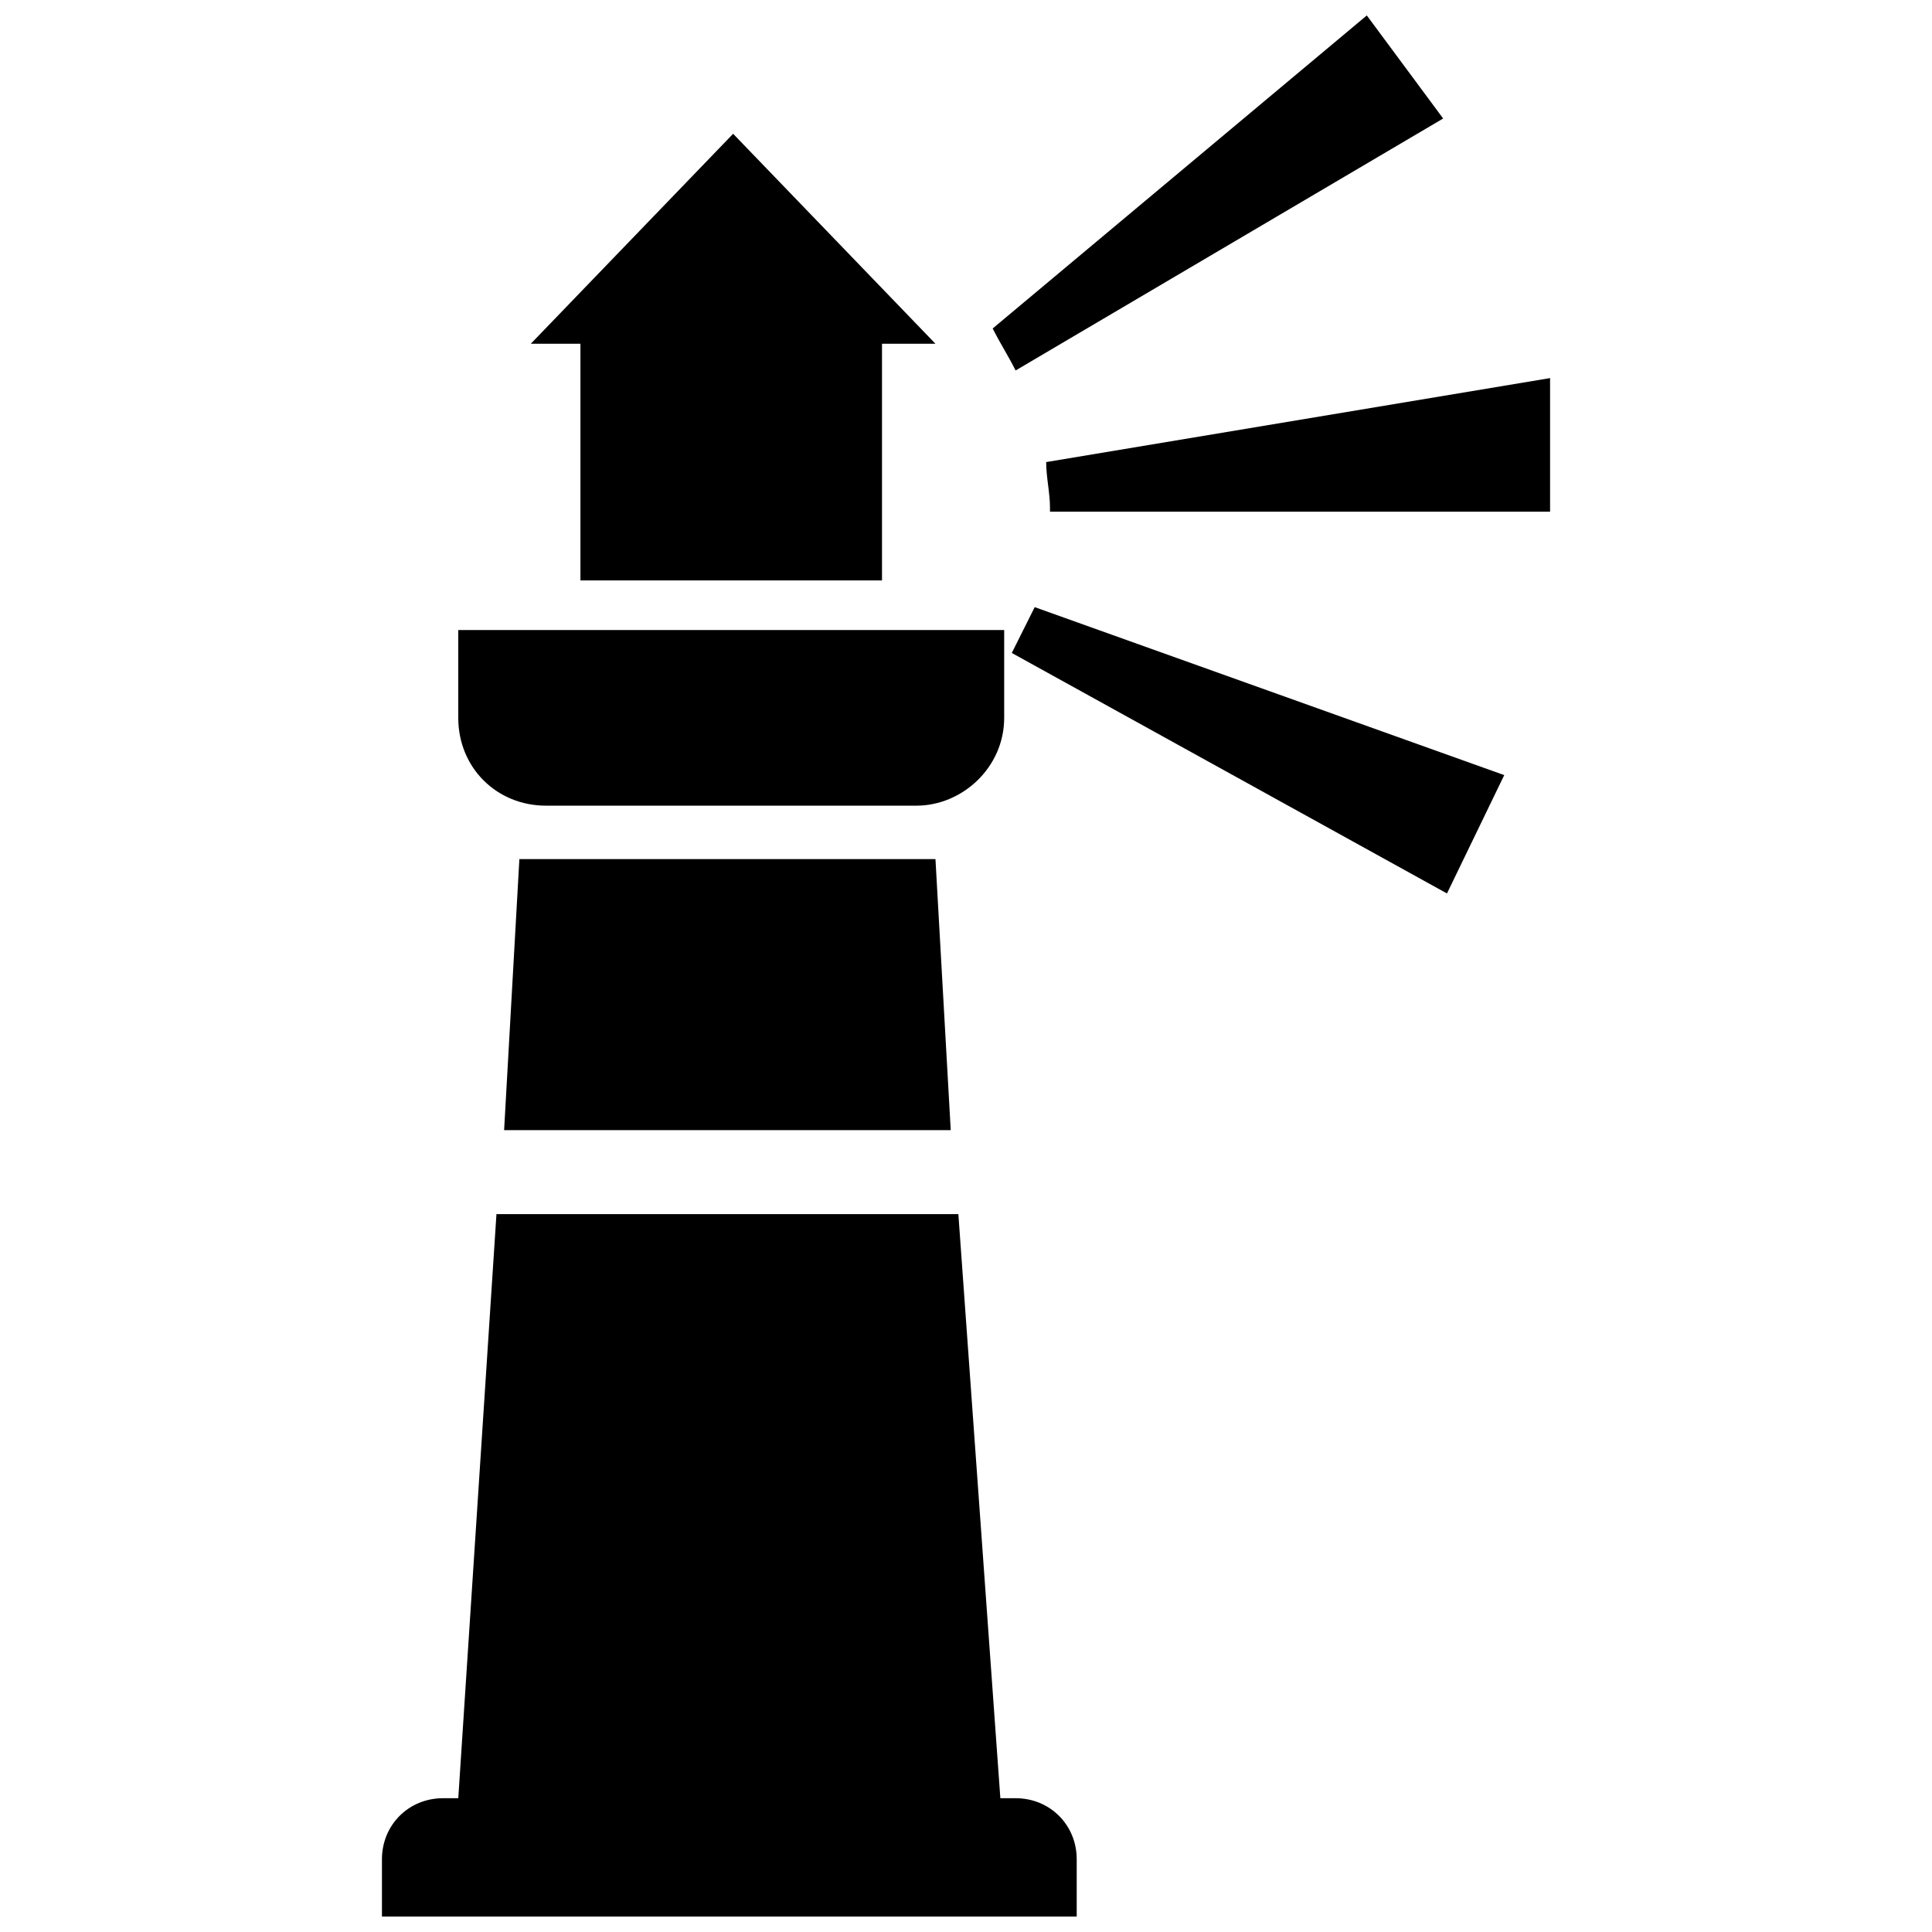 <?xml version="1.0" encoding="UTF-8"?>
<!-- Uploaded to: ICON Repo, www.iconrepo.com, Generator: ICON Repo Mixer Tools -->
<svg width="800px" height="800px" version="1.1" viewBox="144 144 512 512" xmlns="http://www.w3.org/2000/svg">
 <defs>
  <clipPath id="a">
   <path d="m245 148.09h310v503.81h-310z"/>
  </clipPath>
 </defs>
 <g clip-path="url(#a)">
  <path d="m265.45 310.97h144.67v23.27c0 13.152-11.129 23.27-23.27 23.27h-98.133c-13.152 0-23.27-10.117-23.27-23.27v-23.27zm152.76-6.07 124.43 44.512-15.176 31.363-115.33-63.734c2.023-4.047 4.047-8.094 6.07-12.141zm4.047-25.293h132.53v-35.41l-133.54 22.258c0 4.047 1.012 8.094 1.012 12.141zm-9.105-37.43 113.3-66.77-20.234-27.316-99.145 82.957c2.023 4.047 4.047 7.082 6.07 11.129zm-35.41-7.082v62.723h-79.922v-62.723h-13.152l53.617-55.641 53.617 55.641h-14.164zm-116.34 385.45h4.047l10.117-154.79h122.41l11.129 154.79h4.047c9.105 0 16.188 7.082 16.188 16.188v15.176h-184.12v-15.176c0-9.105 7.082-16.188 16.188-16.188zm20.234-248.87h110.27l4.047 71.828h-118.36l4.047-71.828z" fill-rule="evenodd"/>
 </g>
</svg>